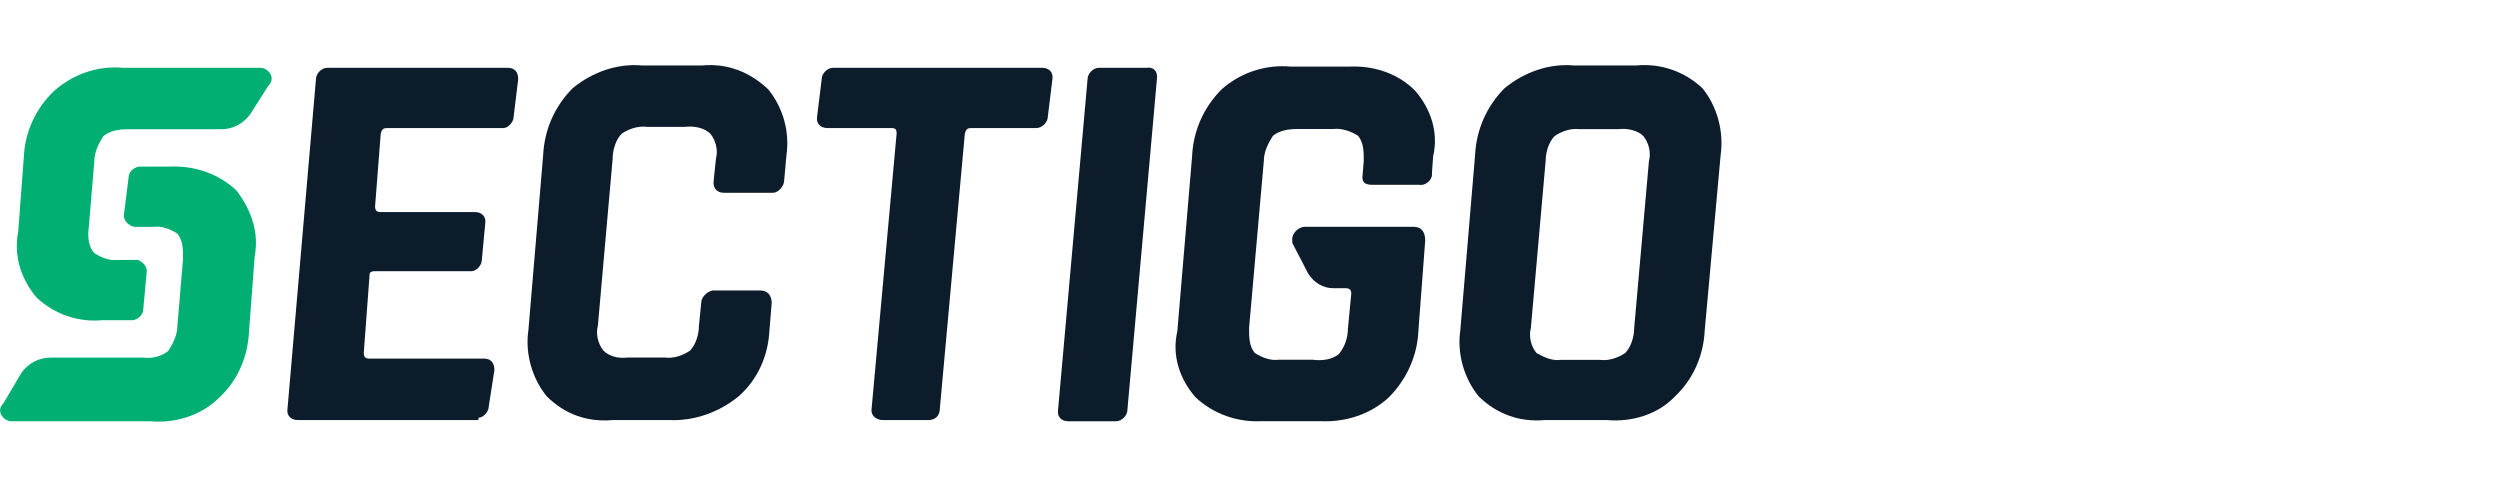 <?xml version="1.0" encoding="utf-8"?>
<!-- Generator: Adobe Illustrator 23.0.1, SVG Export Plug-In . SVG Version: 6.00 Build 0)  -->
<svg version="1.1" id="Layer_1" xmlns="http://www.w3.org/2000/svg" xmlns:xlink="http://www.w3.org/1999/xlink" x="0px" y="0px"
	 width="354px" height="68px" viewBox="0 0 354 68" style="enable-background:new 0 0 354 68;" xml:space="preserve">
<style type="text/css">
	.st0{fill:#02AF72;}
	.st1{fill:#0C1C2A;}
</style>
<g>
	<g id="Layer_1-2">
		<path class="st0" d="M37.98,12.17c0.65-0.65,0.65-1.45,0-2.09c-0.32-0.32-0.8-0.48-0.97-0.48H17.38c-3.7-0.32-7.08,0.97-9.66,3.22
			c-2.58,2.41-4.18,5.79-4.34,9.34l0,0l-0.8,10.62l0,0c-0.65,3.38,0.32,6.6,2.58,9.34c2.58,2.41,5.96,3.54,9.34,3.22h4.34
			c0.8-0.16,1.45-0.8,1.45-1.61l0.48-5.15c0.16-0.8-0.65-1.61-1.28-1.77h-0.17h-2.58c-1.13,0.16-2.41-0.32-3.38-0.97
			c-0.8-0.8-0.97-2.25-0.8-3.54l0.8-9.49c0-1.28,0.65-2.58,1.28-3.54c0.97-0.8,2.25-0.97,3.54-0.97h13.2c1.61,0,3.06-0.8,4.03-2.09
			L37.98,12.17z"/>
		<path class="st0" d="M0.5,57.08c-0.65,0.65-0.65,1.45,0,2.09c0.32,0.32,0.8,0.48,0.97,0.48h19.79c3.54,0.32,7.24-0.8,9.82-3.38
			c2.58-2.41,4.03-5.79,4.18-9.34l0,0l0.8-10.62l0,0c0.65-3.38-0.48-6.6-2.58-9.34c-2.58-2.41-5.96-3.54-9.49-3.38h-4.34
			c-0.8,0.16-1.45,0.8-1.45,1.61l-0.65,5.15c-0.16,0.8,0.65,1.61,1.45,1.77h0.16h2.58c1.13-0.16,2.41,0.32,3.38,0.97
			c0.8,0.97,0.8,2.25,0.8,3.54l-0.8,9.5c0,1.28-0.65,2.58-1.28,3.54c-0.97,0.8-2.25,1.13-3.54,0.97H7.1c-1.61,0-3.06,0.8-4.03,2.09
			L0.5,57.08z"/>
		<path class="st1" d="M67.59,59.48H42.16c-0.97,0-1.61-0.65-1.45-1.61l4.03-46.66c0-0.8,0.8-1.61,1.61-1.61c0.16,0,0.16,0,0.16,0
			h25.42c0.97,0,1.45,0.65,1.45,1.61l-0.65,5.31c0,0.8-0.8,1.61-1.45,1.61c-0.16,0-0.16,0-0.32,0H54.88c-0.8,0-0.8,0.32-0.97,0.8
			l-0.8,10.3c0,0.65,0.32,0.8,0.8,0.8h13.35c0.97,0,1.61,0.65,1.45,1.61l-0.48,5.15c0,0.8-0.8,1.61-1.45,1.61c-0.16,0-0.16,0-0.32,0
			H53.11c-0.8,0-0.8,0.32-0.8,0.8l-0.8,10.78c0,0.65,0.32,0.8,0.8,0.8h16.25c0.97,0,1.45,0.65,1.45,1.61l-0.8,5.15
			c0,0.8-0.8,1.61-1.45,1.61C67.75,59.48,67.75,59.48,67.59,59.48"/>
		<path class="st1" d="M95.27,59.48h-8.53c-3.54,0.32-6.76-0.8-9.34-3.38c-2.09-2.58-3.06-6.11-2.58-9.34l2.09-24.78
			c0.16-3.54,1.61-6.92,4.18-9.49c2.73-2.25,6.28-3.54,9.82-3.22h8.53c3.38-0.32,6.6,0.8,9.34,3.38c2.09,2.58,3.06,5.96,2.58,9.34
			l-0.32,3.54c0,0.8-0.8,1.77-1.61,1.77c-0.16,0-0.16,0-0.32,0h-6.6c-0.97,0-1.61-0.65-1.45-1.77l0.32-3.06
			c0.32-1.13,0-2.58-0.8-3.54c-0.8-0.8-2.25-1.13-3.54-0.97h-5.47c-1.28-0.16-2.58,0.32-3.54,0.97c-0.8,0.8-1.28,2.25-1.28,3.54
			l-2.09,23.65c-0.32,1.13,0,2.58,0.8,3.54c0.8,0.8,2.09,1.13,3.38,0.97h5.31c1.28,0.16,2.58-0.32,3.54-0.97
			c0.8-0.8,1.28-2.25,1.28-3.54l0.32-3.22c0-0.8,0.8-1.61,1.61-1.77c0.16,0,0.16,0,0.32,0h6.44c0.97,0,1.61,0.65,1.61,1.77
			l-0.32,3.86c-0.16,3.54-1.61,6.92-4.34,9.34c-2.73,2.25-6.28,3.54-9.82,3.38"/>
		<path class="st1" d="M131.47,59.48h-6.44c-0.97,0-1.77-0.65-1.61-1.61l3.54-38.94c0-0.65-0.16-0.8-0.8-0.8h-9.01
			c-0.97,0-1.61-0.65-1.45-1.61l0.65-5.31c0-0.8,0.8-1.61,1.61-1.61c0.16,0,0.16,0,0.16,0h29.45c0.97,0,1.61,0.65,1.45,1.61
			l-0.65,5.31c0,0.8-0.8,1.61-1.61,1.61c-0.16,0-0.16,0-0.16,0h-9.01c-0.8,0-0.8,0.32-0.97,0.8l-3.54,38.94
			C133.09,58.84,132.44,59.48,131.47,59.48L131.47,59.48"/>
		<path class="st1" d="M163.82,11.21l-4.18,46.83c0,0.8-0.8,1.61-1.61,1.61c-0.16,0-0.16,0-0.16,0h-6.6c-0.97,0-1.61-0.65-1.45-1.61
			L154,11.21c0-0.8,0.8-1.61,1.61-1.61c0.16,0,0.16,0,0.16,0h6.6C163.34,9.44,163.98,10.08,163.82,11.21"/>
		<path class="st1" d="M227.55,59.48h-8.85c-3.38,0.32-6.76-0.8-9.34-3.38c-2.09-2.58-3.06-6.11-2.58-9.34l2.09-24.78
			c0.16-3.54,1.61-6.92,4.18-9.49c2.73-2.25,6.28-3.54,9.82-3.22h8.85c3.38-0.32,6.76,0.8,9.34,3.22c2.09,2.58,3.06,6.11,2.58,9.49
			l-2.25,24.78c-0.16,3.54-1.61,6.92-4.18,9.34C234.79,58.68,231.08,59.8,227.55,59.48 M220.95,50.96h5.63
			c1.28,0.16,2.58-0.32,3.54-0.97c0.8-0.8,1.28-2.25,1.28-3.54l2.09-23.65c0.32-1.13,0-2.58-0.8-3.54c-0.8-0.8-2.25-1.13-3.54-0.97
			h-5.47c-1.28-0.16-2.58,0.32-3.54,0.97c-0.8,0.8-1.28,2.25-1.28,3.54l-2.09,23.65c-0.32,1.13,0,2.58,0.8,3.54
			C218.7,50.63,219.83,51.11,220.95,50.96"/>
		<path class="st1" d="M194.4,26.17h6.6c0.8,0.16,1.77-0.65,1.77-1.45c0-0.16,0-0.16,0-0.32l0.16-2.25c0.8-3.38-0.32-6.76-2.58-9.34
			c-2.41-2.41-5.79-3.54-9.34-3.38h-8.21c-3.54-0.32-7.08,0.8-9.82,3.22c-2.58,2.58-4.03,5.96-4.18,9.49l-2.09,24.78
			c-0.8,3.38,0.32,6.76,2.58,9.34c2.58,2.41,5.96,3.54,9.34,3.38h8.37c3.54,0.16,7.08-0.97,9.66-3.38c2.58-2.58,4.03-5.96,4.18-9.34
			l0.97-12.87c0-1.13-0.48-1.93-1.61-1.93h-15.45c-0.8,0-1.77,0.8-1.77,1.77c0,0.32,0,0.65,0.16,0.8l2.09,4.03
			c0.8,1.28,2.09,2.09,3.54,2.09h1.77c0.65,0,0.8,0.32,0.8,0.8l-0.48,4.99c0,1.28-0.48,2.58-1.28,3.54c-0.97,0.8-2.41,0.97-3.7,0.8
			h-4.83c-1.13,0.16-2.41-0.32-3.38-0.97c-0.8-0.97-0.8-2.25-0.8-3.54l2.09-23.65c0-1.28,0.65-2.58,1.28-3.54
			c0.97-0.8,2.25-0.97,3.54-0.97h4.99c1.13-0.16,2.58,0.32,3.54,0.97c0.8,0.97,0.8,2.25,0.8,3.54l-0.16,1.93
			C192.78,25.85,193.27,26.17,194.4,26.17"/>
	</g>
</g>
</svg>
